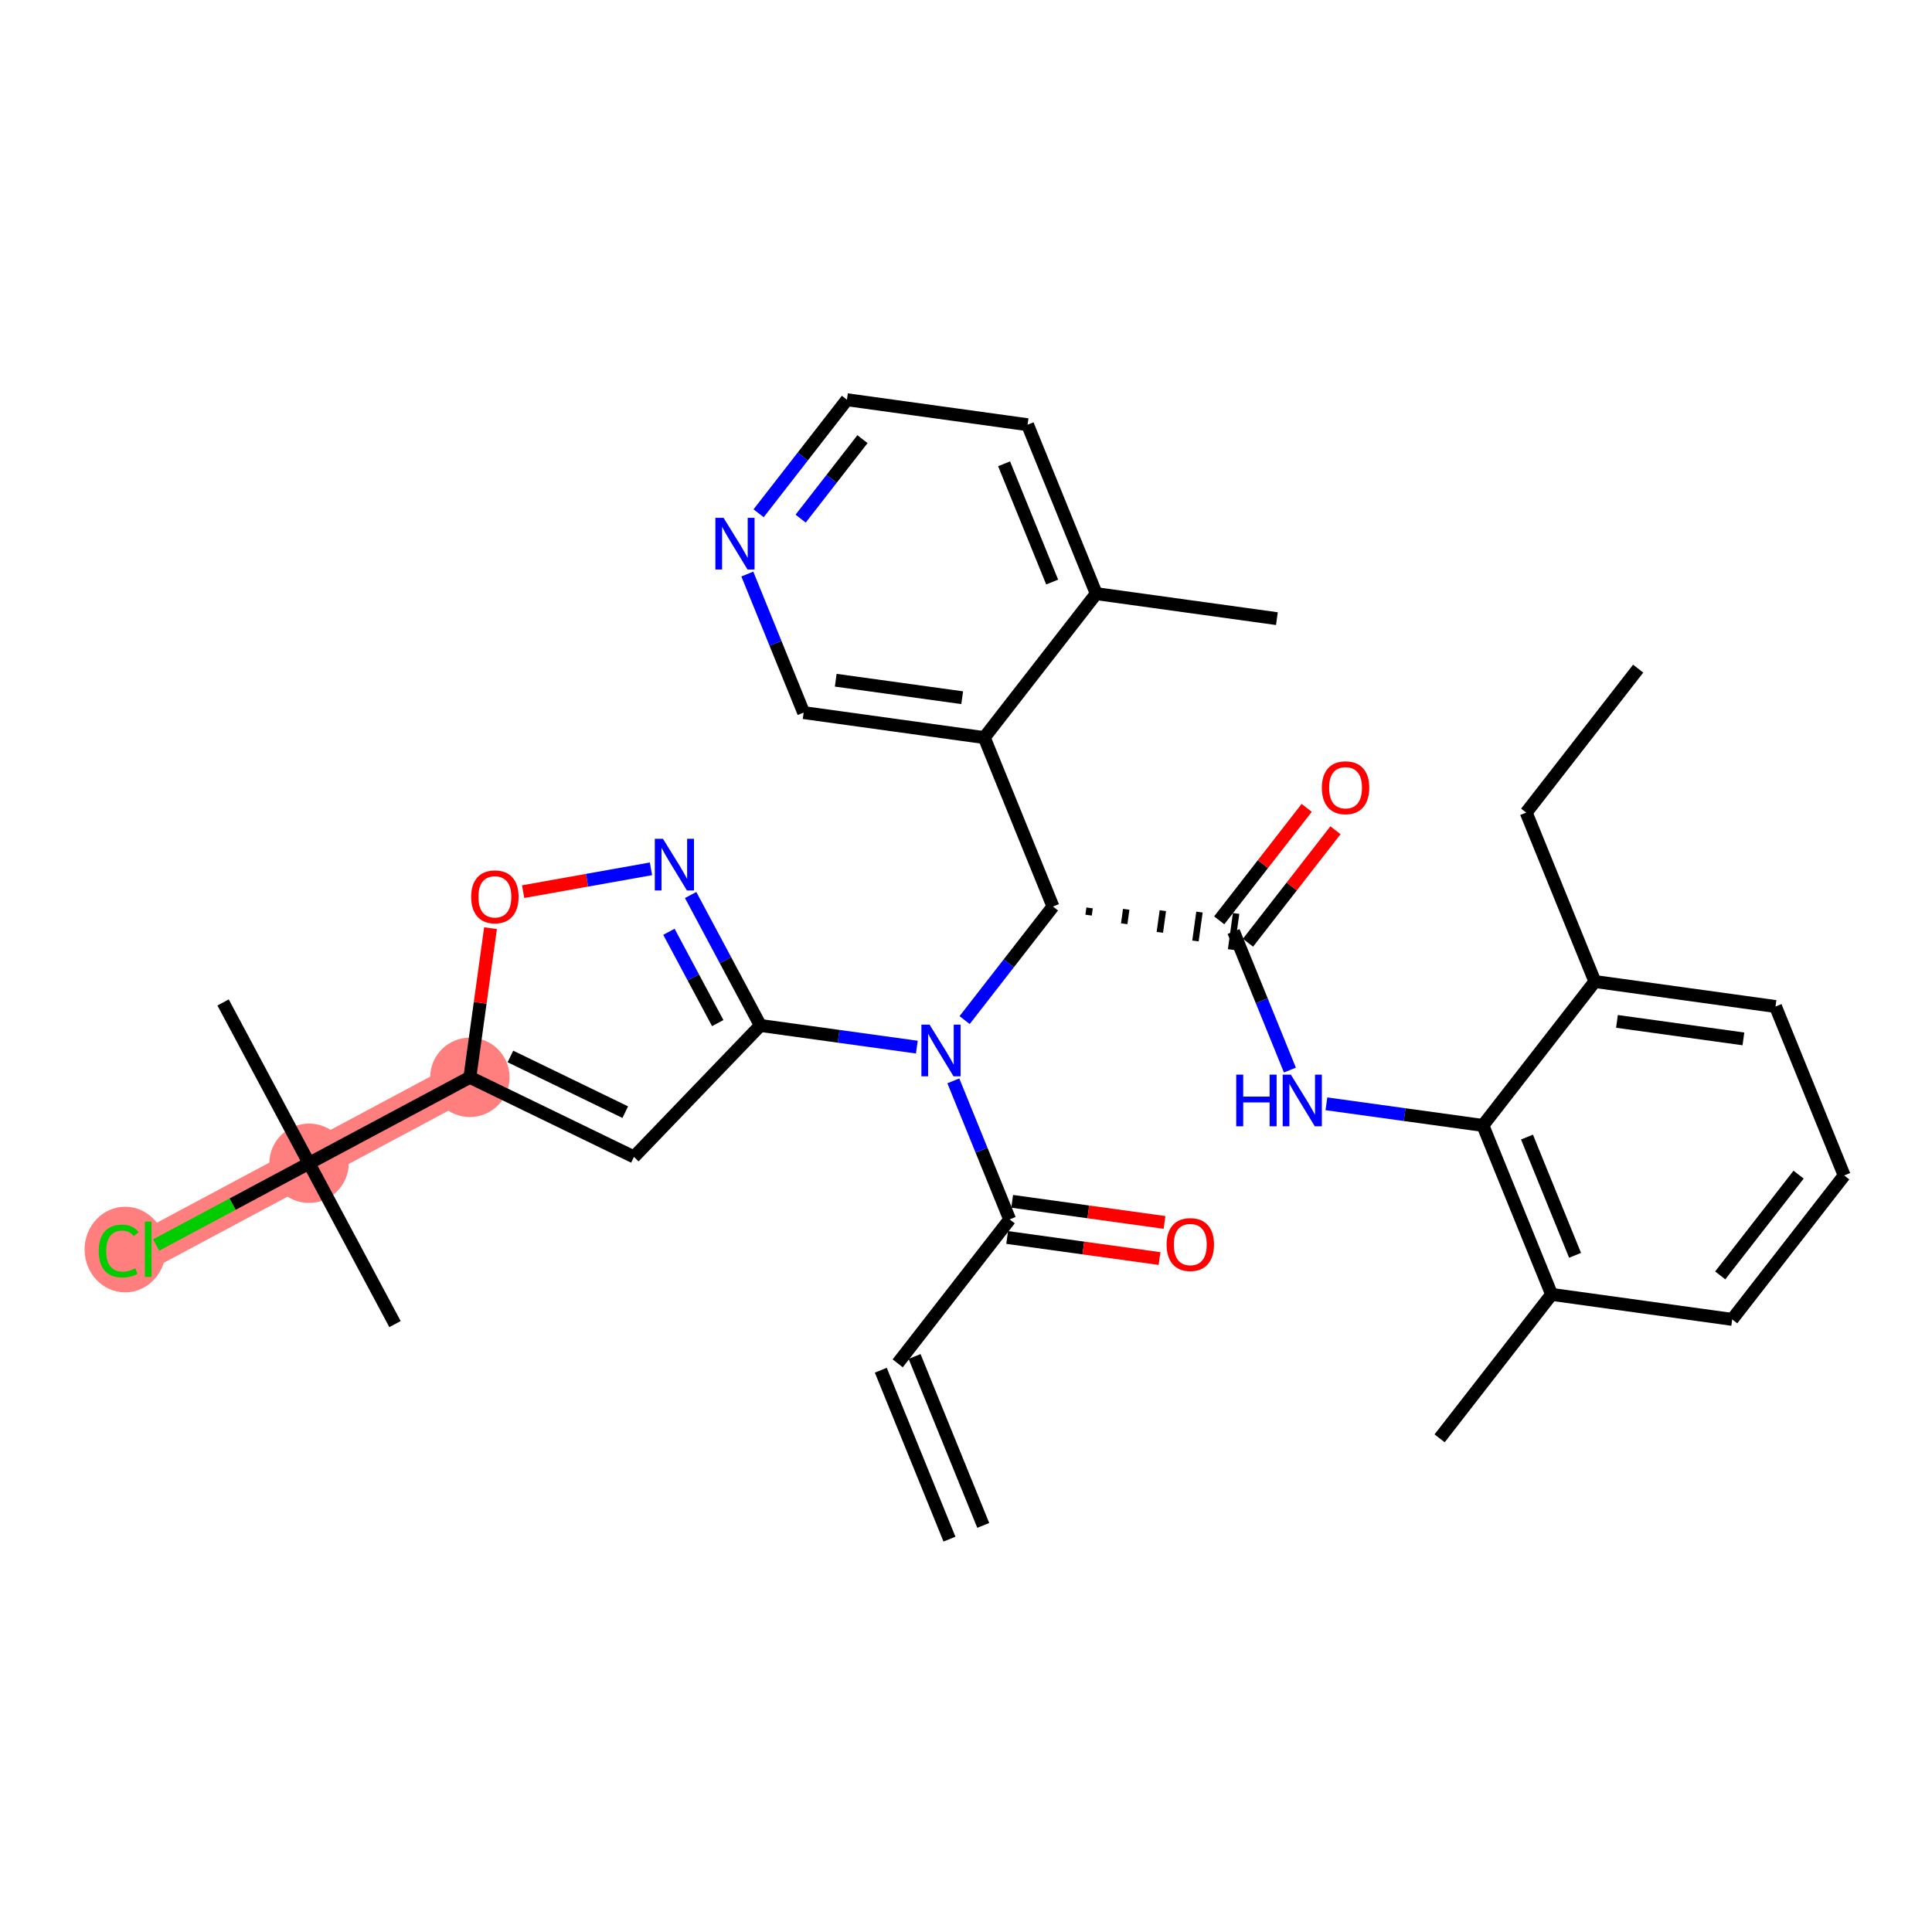 <?xml version='1.0' encoding='iso-8859-1'?>
<svg version='1.1' baseProfile='full'
              xmlns='http://www.w3.org/2000/svg'
                      xmlns:rdkit='http://www.rdkit.org/xml'
                      xmlns:xlink='http://www.w3.org/1999/xlink'
                  xml:space='preserve'
width='300px' height='300px' viewBox='0 0 300 300'>
<!-- END OF HEADER -->
<rect style='opacity:1.0;fill:#FFFFFF;stroke:none' width='300' height='300' x='0' y='0'> </rect>
<rect style='opacity:1.0;fill:#FFFFFF;stroke:none' width='300' height='300' x='0' y='0'> </rect>
<path d='M 72.962,167.287 L 47.988,180.633' style='fill:none;fill-rule:evenodd;stroke:#FF7F7F;stroke-width:6.0px;stroke-linecap:butt;stroke-linejoin:miter;stroke-opacity:1' />
<path d='M 47.988,180.633 L 23.014,193.98' style='fill:none;fill-rule:evenodd;stroke:#FF7F7F;stroke-width:6.0px;stroke-linecap:butt;stroke-linejoin:miter;stroke-opacity:1' />
<ellipse cx='72.962' cy='167.287' rx='5.663' ry='5.663'  style='fill:#FF7F7F;fill-rule:evenodd;stroke:#FF7F7F;stroke-width:1.0px;stroke-linecap:butt;stroke-linejoin:miter;stroke-opacity:1' />
<ellipse cx='47.988' cy='180.633' rx='5.663' ry='5.663'  style='fill:#FF7F7F;fill-rule:evenodd;stroke:#FF7F7F;stroke-width:1.0px;stroke-linecap:butt;stroke-linejoin:miter;stroke-opacity:1' />
<ellipse cx='19.435' cy='194.031' rx='5.799' ry='6.151'  style='fill:#FF7F7F;fill-rule:evenodd;stroke:#FF7F7F;stroke-width:1.0px;stroke-linecap:butt;stroke-linejoin:miter;stroke-opacity:1' />
<path class='bond-0 atom-0 atom-1' d='M 152.68,236.865 L 142.017,210.633' style='fill:none;fill-rule:evenodd;stroke:#000000;stroke-width:2.0px;stroke-linecap:butt;stroke-linejoin:miter;stroke-opacity:1' />
<path class='bond-0 atom-0 atom-1' d='M 147.433,238.998 L 136.77,212.766' style='fill:none;fill-rule:evenodd;stroke:#000000;stroke-width:2.0px;stroke-linecap:butt;stroke-linejoin:miter;stroke-opacity:1' />
<path class='bond-1 atom-1 atom-2' d='M 139.393,211.699 L 156.779,189.348' style='fill:none;fill-rule:evenodd;stroke:#000000;stroke-width:2.0px;stroke-linecap:butt;stroke-linejoin:miter;stroke-opacity:1' />
<path class='bond-2 atom-2 atom-3' d='M 156.391,192.153 L 168.222,193.79' style='fill:none;fill-rule:evenodd;stroke:#000000;stroke-width:2.0px;stroke-linecap:butt;stroke-linejoin:miter;stroke-opacity:1' />
<path class='bond-2 atom-2 atom-3' d='M 168.222,193.79 L 180.052,195.427' style='fill:none;fill-rule:evenodd;stroke:#FF0000;stroke-width:2.0px;stroke-linecap:butt;stroke-linejoin:miter;stroke-opacity:1' />
<path class='bond-2 atom-2 atom-3' d='M 157.168,186.543 L 168.998,188.181' style='fill:none;fill-rule:evenodd;stroke:#000000;stroke-width:2.0px;stroke-linecap:butt;stroke-linejoin:miter;stroke-opacity:1' />
<path class='bond-2 atom-2 atom-3' d='M 168.998,188.181 L 180.828,189.818' style='fill:none;fill-rule:evenodd;stroke:#FF0000;stroke-width:2.0px;stroke-linecap:butt;stroke-linejoin:miter;stroke-opacity:1' />
<path class='bond-3 atom-2 atom-4' d='M 156.779,189.348 L 152.407,178.591' style='fill:none;fill-rule:evenodd;stroke:#000000;stroke-width:2.0px;stroke-linecap:butt;stroke-linejoin:miter;stroke-opacity:1' />
<path class='bond-3 atom-2 atom-4' d='M 152.407,178.591 L 148.034,167.834' style='fill:none;fill-rule:evenodd;stroke:#0000FF;stroke-width:2.0px;stroke-linecap:butt;stroke-linejoin:miter;stroke-opacity:1' />
<path class='bond-4 atom-4 atom-5' d='M 142.367,162.597 L 130.217,160.916' style='fill:none;fill-rule:evenodd;stroke:#0000FF;stroke-width:2.0px;stroke-linecap:butt;stroke-linejoin:miter;stroke-opacity:1' />
<path class='bond-4 atom-4 atom-5' d='M 130.217,160.916 L 118.067,159.235' style='fill:none;fill-rule:evenodd;stroke:#000000;stroke-width:2.0px;stroke-linecap:butt;stroke-linejoin:miter;stroke-opacity:1' />
<path class='bond-13 atom-4 atom-14' d='M 149.786,158.399 L 156.644,149.582' style='fill:none;fill-rule:evenodd;stroke:#0000FF;stroke-width:2.0px;stroke-linecap:butt;stroke-linejoin:miter;stroke-opacity:1' />
<path class='bond-13 atom-4 atom-14' d='M 156.644,149.582 L 163.502,140.765' style='fill:none;fill-rule:evenodd;stroke:#000000;stroke-width:2.0px;stroke-linecap:butt;stroke-linejoin:miter;stroke-opacity:1' />
<path class='bond-5 atom-5 atom-6' d='M 118.067,159.235 L 98.439,179.646' style='fill:none;fill-rule:evenodd;stroke:#000000;stroke-width:2.0px;stroke-linecap:butt;stroke-linejoin:miter;stroke-opacity:1' />
<path class='bond-33 atom-13 atom-5' d='M 107.241,138.978 L 112.654,149.107' style='fill:none;fill-rule:evenodd;stroke:#0000FF;stroke-width:2.0px;stroke-linecap:butt;stroke-linejoin:miter;stroke-opacity:1' />
<path class='bond-33 atom-13 atom-5' d='M 112.654,149.107 L 118.067,159.235' style='fill:none;fill-rule:evenodd;stroke:#000000;stroke-width:2.0px;stroke-linecap:butt;stroke-linejoin:miter;stroke-opacity:1' />
<path class='bond-33 atom-13 atom-5' d='M 103.87,144.686 L 107.659,151.776' style='fill:none;fill-rule:evenodd;stroke:#0000FF;stroke-width:2.0px;stroke-linecap:butt;stroke-linejoin:miter;stroke-opacity:1' />
<path class='bond-33 atom-13 atom-5' d='M 107.659,151.776 L 111.448,158.866' style='fill:none;fill-rule:evenodd;stroke:#000000;stroke-width:2.0px;stroke-linecap:butt;stroke-linejoin:miter;stroke-opacity:1' />
<path class='bond-6 atom-6 atom-7' d='M 98.439,179.646 L 72.962,167.287' style='fill:none;fill-rule:evenodd;stroke:#000000;stroke-width:2.0px;stroke-linecap:butt;stroke-linejoin:miter;stroke-opacity:1' />
<path class='bond-6 atom-6 atom-7' d='M 97.09,172.696 L 79.256,164.045' style='fill:none;fill-rule:evenodd;stroke:#000000;stroke-width:2.0px;stroke-linecap:butt;stroke-linejoin:miter;stroke-opacity:1' />
<path class='bond-7 atom-7 atom-8' d='M 72.962,167.287 L 47.988,180.633' style='fill:none;fill-rule:evenodd;stroke:#000000;stroke-width:2.0px;stroke-linecap:butt;stroke-linejoin:miter;stroke-opacity:1' />
<path class='bond-11 atom-7 atom-12' d='M 72.962,167.287 L 74.565,155.706' style='fill:none;fill-rule:evenodd;stroke:#000000;stroke-width:2.0px;stroke-linecap:butt;stroke-linejoin:miter;stroke-opacity:1' />
<path class='bond-11 atom-7 atom-12' d='M 74.565,155.706 L 76.167,144.125' style='fill:none;fill-rule:evenodd;stroke:#FF0000;stroke-width:2.0px;stroke-linecap:butt;stroke-linejoin:miter;stroke-opacity:1' />
<path class='bond-8 atom-8 atom-9' d='M 47.988,180.633 L 61.335,205.607' style='fill:none;fill-rule:evenodd;stroke:#000000;stroke-width:2.0px;stroke-linecap:butt;stroke-linejoin:miter;stroke-opacity:1' />
<path class='bond-9 atom-8 atom-10' d='M 47.988,180.633 L 34.641,155.66' style='fill:none;fill-rule:evenodd;stroke:#000000;stroke-width:2.0px;stroke-linecap:butt;stroke-linejoin:miter;stroke-opacity:1' />
<path class='bond-10 atom-8 atom-11' d='M 47.988,180.633 L 36.116,186.979' style='fill:none;fill-rule:evenodd;stroke:#000000;stroke-width:2.0px;stroke-linecap:butt;stroke-linejoin:miter;stroke-opacity:1' />
<path class='bond-10 atom-8 atom-11' d='M 36.116,186.979 L 24.243,193.324' style='fill:none;fill-rule:evenodd;stroke:#00CC00;stroke-width:2.0px;stroke-linecap:butt;stroke-linejoin:miter;stroke-opacity:1' />
<path class='bond-12 atom-12 atom-13' d='M 81.233,138.454 L 91.157,136.682' style='fill:none;fill-rule:evenodd;stroke:#FF0000;stroke-width:2.0px;stroke-linecap:butt;stroke-linejoin:miter;stroke-opacity:1' />
<path class='bond-12 atom-12 atom-13' d='M 91.157,136.682 L 101.082,134.91' style='fill:none;fill-rule:evenodd;stroke:#0000FF;stroke-width:2.0px;stroke-linecap:butt;stroke-linejoin:miter;stroke-opacity:1' />
<path class='bond-14 atom-14 atom-15' d='M 169.035,142.103 L 169.19,140.981' style='fill:none;fill-rule:evenodd;stroke:#000000;stroke-width:1.0px;stroke-linecap:butt;stroke-linejoin:miter;stroke-opacity:1' />
<path class='bond-14 atom-14 atom-15' d='M 174.567,143.44 L 174.877,141.196' style='fill:none;fill-rule:evenodd;stroke:#000000;stroke-width:1.0px;stroke-linecap:butt;stroke-linejoin:miter;stroke-opacity:1' />
<path class='bond-14 atom-14 atom-15' d='M 180.099,144.777 L 180.565,141.411' style='fill:none;fill-rule:evenodd;stroke:#000000;stroke-width:1.0px;stroke-linecap:butt;stroke-linejoin:miter;stroke-opacity:1' />
<path class='bond-14 atom-14 atom-15' d='M 185.631,146.114 L 186.252,141.626' style='fill:none;fill-rule:evenodd;stroke:#000000;stroke-width:1.0px;stroke-linecap:butt;stroke-linejoin:miter;stroke-opacity:1' />
<path class='bond-14 atom-14 atom-15' d='M 191.164,147.452 L 191.94,141.842' style='fill:none;fill-rule:evenodd;stroke:#000000;stroke-width:1.0px;stroke-linecap:butt;stroke-linejoin:miter;stroke-opacity:1' />
<path class='bond-26 atom-14 atom-27' d='M 163.502,140.765 L 152.839,114.533' style='fill:none;fill-rule:evenodd;stroke:#000000;stroke-width:2.0px;stroke-linecap:butt;stroke-linejoin:miter;stroke-opacity:1' />
<path class='bond-15 atom-15 atom-16' d='M 193.787,146.385 L 200.579,137.654' style='fill:none;fill-rule:evenodd;stroke:#000000;stroke-width:2.0px;stroke-linecap:butt;stroke-linejoin:miter;stroke-opacity:1' />
<path class='bond-15 atom-15 atom-16' d='M 200.579,137.654 L 207.371,128.922' style='fill:none;fill-rule:evenodd;stroke:#FF0000;stroke-width:2.0px;stroke-linecap:butt;stroke-linejoin:miter;stroke-opacity:1' />
<path class='bond-15 atom-15 atom-16' d='M 189.317,142.908 L 196.109,134.176' style='fill:none;fill-rule:evenodd;stroke:#000000;stroke-width:2.0px;stroke-linecap:butt;stroke-linejoin:miter;stroke-opacity:1' />
<path class='bond-15 atom-15 atom-16' d='M 196.109,134.176 L 202.901,125.445' style='fill:none;fill-rule:evenodd;stroke:#FF0000;stroke-width:2.0px;stroke-linecap:butt;stroke-linejoin:miter;stroke-opacity:1' />
<path class='bond-16 atom-15 atom-17' d='M 191.552,144.647 L 195.925,155.404' style='fill:none;fill-rule:evenodd;stroke:#000000;stroke-width:2.0px;stroke-linecap:butt;stroke-linejoin:miter;stroke-opacity:1' />
<path class='bond-16 atom-15 atom-17' d='M 195.925,155.404 L 200.297,166.161' style='fill:none;fill-rule:evenodd;stroke:#0000FF;stroke-width:2.0px;stroke-linecap:butt;stroke-linejoin:miter;stroke-opacity:1' />
<path class='bond-17 atom-17 atom-18' d='M 205.964,171.398 L 218.114,173.079' style='fill:none;fill-rule:evenodd;stroke:#0000FF;stroke-width:2.0px;stroke-linecap:butt;stroke-linejoin:miter;stroke-opacity:1' />
<path class='bond-17 atom-17 atom-18' d='M 218.114,173.079 L 230.265,174.76' style='fill:none;fill-rule:evenodd;stroke:#000000;stroke-width:2.0px;stroke-linecap:butt;stroke-linejoin:miter;stroke-opacity:1' />
<path class='bond-18 atom-18 atom-19' d='M 230.265,174.76 L 240.928,200.993' style='fill:none;fill-rule:evenodd;stroke:#000000;stroke-width:2.0px;stroke-linecap:butt;stroke-linejoin:miter;stroke-opacity:1' />
<path class='bond-18 atom-18 atom-19' d='M 237.111,176.563 L 244.575,194.925' style='fill:none;fill-rule:evenodd;stroke:#000000;stroke-width:2.0px;stroke-linecap:butt;stroke-linejoin:miter;stroke-opacity:1' />
<path class='bond-34 atom-24 atom-18' d='M 247.651,152.41 L 230.265,174.76' style='fill:none;fill-rule:evenodd;stroke:#000000;stroke-width:2.0px;stroke-linecap:butt;stroke-linejoin:miter;stroke-opacity:1' />
<path class='bond-19 atom-19 atom-20' d='M 240.928,200.993 L 223.542,223.344' style='fill:none;fill-rule:evenodd;stroke:#000000;stroke-width:2.0px;stroke-linecap:butt;stroke-linejoin:miter;stroke-opacity:1' />
<path class='bond-20 atom-19 atom-21' d='M 240.928,200.993 L 268.977,204.874' style='fill:none;fill-rule:evenodd;stroke:#000000;stroke-width:2.0px;stroke-linecap:butt;stroke-linejoin:miter;stroke-opacity:1' />
<path class='bond-21 atom-21 atom-22' d='M 268.977,204.874 L 286.364,182.523' style='fill:none;fill-rule:evenodd;stroke:#000000;stroke-width:2.0px;stroke-linecap:butt;stroke-linejoin:miter;stroke-opacity:1' />
<path class='bond-21 atom-21 atom-22' d='M 267.115,198.044 L 279.286,182.399' style='fill:none;fill-rule:evenodd;stroke:#000000;stroke-width:2.0px;stroke-linecap:butt;stroke-linejoin:miter;stroke-opacity:1' />
<path class='bond-22 atom-22 atom-23' d='M 286.364,182.523 L 275.7,156.291' style='fill:none;fill-rule:evenodd;stroke:#000000;stroke-width:2.0px;stroke-linecap:butt;stroke-linejoin:miter;stroke-opacity:1' />
<path class='bond-23 atom-23 atom-24' d='M 275.7,156.291 L 247.651,152.41' style='fill:none;fill-rule:evenodd;stroke:#000000;stroke-width:2.0px;stroke-linecap:butt;stroke-linejoin:miter;stroke-opacity:1' />
<path class='bond-23 atom-23 atom-24' d='M 270.717,161.319 L 251.082,158.602' style='fill:none;fill-rule:evenodd;stroke:#000000;stroke-width:2.0px;stroke-linecap:butt;stroke-linejoin:miter;stroke-opacity:1' />
<path class='bond-24 atom-24 atom-25' d='M 247.651,152.41 L 236.987,126.177' style='fill:none;fill-rule:evenodd;stroke:#000000;stroke-width:2.0px;stroke-linecap:butt;stroke-linejoin:miter;stroke-opacity:1' />
<path class='bond-25 atom-25 atom-26' d='M 236.987,126.177 L 254.374,103.826' style='fill:none;fill-rule:evenodd;stroke:#000000;stroke-width:2.0px;stroke-linecap:butt;stroke-linejoin:miter;stroke-opacity:1' />
<path class='bond-27 atom-27 atom-28' d='M 152.839,114.533 L 124.789,110.652' style='fill:none;fill-rule:evenodd;stroke:#000000;stroke-width:2.0px;stroke-linecap:butt;stroke-linejoin:miter;stroke-opacity:1' />
<path class='bond-27 atom-27 atom-28' d='M 149.408,108.341 L 129.773,105.624' style='fill:none;fill-rule:evenodd;stroke:#000000;stroke-width:2.0px;stroke-linecap:butt;stroke-linejoin:miter;stroke-opacity:1' />
<path class='bond-35 atom-32 atom-27' d='M 170.225,92.182 L 152.839,114.533' style='fill:none;fill-rule:evenodd;stroke:#000000;stroke-width:2.0px;stroke-linecap:butt;stroke-linejoin:miter;stroke-opacity:1' />
<path class='bond-28 atom-28 atom-29' d='M 124.789,110.652 L 120.417,99.894' style='fill:none;fill-rule:evenodd;stroke:#000000;stroke-width:2.0px;stroke-linecap:butt;stroke-linejoin:miter;stroke-opacity:1' />
<path class='bond-28 atom-28 atom-29' d='M 120.417,99.894 L 116.044,89.137' style='fill:none;fill-rule:evenodd;stroke:#0000FF;stroke-width:2.0px;stroke-linecap:butt;stroke-linejoin:miter;stroke-opacity:1' />
<path class='bond-29 atom-29 atom-30' d='M 117.796,79.702 L 124.654,70.885' style='fill:none;fill-rule:evenodd;stroke:#0000FF;stroke-width:2.0px;stroke-linecap:butt;stroke-linejoin:miter;stroke-opacity:1' />
<path class='bond-29 atom-29 atom-30' d='M 124.654,70.885 L 131.512,62.068' style='fill:none;fill-rule:evenodd;stroke:#000000;stroke-width:2.0px;stroke-linecap:butt;stroke-linejoin:miter;stroke-opacity:1' />
<path class='bond-29 atom-29 atom-30' d='M 124.323,80.534 L 129.124,74.362' style='fill:none;fill-rule:evenodd;stroke:#0000FF;stroke-width:2.0px;stroke-linecap:butt;stroke-linejoin:miter;stroke-opacity:1' />
<path class='bond-29 atom-29 atom-30' d='M 129.124,74.362 L 133.925,68.191' style='fill:none;fill-rule:evenodd;stroke:#000000;stroke-width:2.0px;stroke-linecap:butt;stroke-linejoin:miter;stroke-opacity:1' />
<path class='bond-30 atom-30 atom-31' d='M 131.512,62.068 L 159.562,65.95' style='fill:none;fill-rule:evenodd;stroke:#000000;stroke-width:2.0px;stroke-linecap:butt;stroke-linejoin:miter;stroke-opacity:1' />
<path class='bond-31 atom-31 atom-32' d='M 159.562,65.95 L 170.225,92.182' style='fill:none;fill-rule:evenodd;stroke:#000000;stroke-width:2.0px;stroke-linecap:butt;stroke-linejoin:miter;stroke-opacity:1' />
<path class='bond-31 atom-31 atom-32' d='M 155.915,72.017 L 163.379,90.38' style='fill:none;fill-rule:evenodd;stroke:#000000;stroke-width:2.0px;stroke-linecap:butt;stroke-linejoin:miter;stroke-opacity:1' />
<path class='bond-32 atom-32 atom-33' d='M 170.225,92.182 L 198.275,96.064' style='fill:none;fill-rule:evenodd;stroke:#000000;stroke-width:2.0px;stroke-linecap:butt;stroke-linejoin:miter;stroke-opacity:1' />
<path  class='atom-3' d='M 181.148 193.253
Q 181.148 191.327, 182.099 190.251
Q 183.051 189.175, 184.829 189.175
Q 186.607 189.175, 187.559 190.251
Q 188.51 191.327, 188.51 193.253
Q 188.51 195.201, 187.547 196.311
Q 186.585 197.409, 184.829 197.409
Q 183.062 197.409, 182.099 196.311
Q 181.148 195.212, 181.148 193.253
M 184.829 196.503
Q 186.052 196.503, 186.709 195.688
Q 187.377 194.861, 187.377 193.253
Q 187.377 191.678, 186.709 190.885
Q 186.052 190.081, 184.829 190.081
Q 183.606 190.081, 182.937 190.874
Q 182.28 191.667, 182.28 193.253
Q 182.28 194.872, 182.937 195.688
Q 183.606 196.503, 184.829 196.503
' fill='#FF0000'/>
<path  class='atom-4' d='M 144.344 159.106
L 146.971 163.354
Q 147.232 163.773, 147.651 164.532
Q 148.07 165.291, 148.093 165.336
L 148.093 159.106
L 149.157 159.106
L 149.157 167.126
L 148.059 167.126
L 145.238 162.482
Q 144.91 161.938, 144.559 161.315
Q 144.219 160.692, 144.117 160.5
L 144.117 167.126
L 143.075 167.126
L 143.075 159.106
L 144.344 159.106
' fill='#0000FF'/>
<path  class='atom-11' d='M 15.335 194.258
Q 15.335 192.264, 16.264 191.222
Q 17.204 190.169, 18.982 190.169
Q 20.636 190.169, 21.519 191.336
L 20.772 191.947
Q 20.126 191.098, 18.982 191.098
Q 17.77 191.098, 17.124 191.913
Q 16.49 192.718, 16.49 194.258
Q 16.49 195.844, 17.147 196.659
Q 17.815 197.475, 19.107 197.475
Q 19.99 197.475, 21.021 196.942
L 21.338 197.792
Q 20.919 198.064, 20.285 198.222
Q 19.65 198.381, 18.948 198.381
Q 17.204 198.381, 16.264 197.316
Q 15.335 196.251, 15.335 194.258
' fill='#00CC00'/>
<path  class='atom-11' d='M 22.493 189.682
L 23.535 189.682
L 23.535 198.279
L 22.493 198.279
L 22.493 189.682
' fill='#00CC00'/>
<path  class='atom-12' d='M 73.162 139.26
Q 73.162 137.334, 74.114 136.258
Q 75.065 135.182, 76.844 135.182
Q 78.622 135.182, 79.573 136.258
Q 80.525 137.334, 80.525 139.26
Q 80.525 141.208, 79.562 142.318
Q 78.599 143.417, 76.844 143.417
Q 75.077 143.417, 74.114 142.318
Q 73.162 141.219, 73.162 139.26
M 76.844 142.51
Q 78.067 142.51, 78.724 141.695
Q 79.392 140.868, 79.392 139.26
Q 79.392 137.685, 78.724 136.892
Q 78.067 136.088, 76.844 136.088
Q 75.62 136.088, 74.952 136.881
Q 74.295 137.674, 74.295 139.26
Q 74.295 140.879, 74.952 141.695
Q 75.62 142.51, 76.844 142.51
' fill='#FF0000'/>
<path  class='atom-13' d='M 102.947 130.251
L 105.575 134.499
Q 105.835 134.918, 106.254 135.677
Q 106.674 136.435, 106.696 136.481
L 106.696 130.251
L 107.761 130.251
L 107.761 138.27
L 106.662 138.27
L 103.842 133.626
Q 103.513 133.083, 103.162 132.46
Q 102.822 131.837, 102.721 131.644
L 102.721 138.27
L 101.678 138.27
L 101.678 130.251
L 102.947 130.251
' fill='#0000FF'/>
<path  class='atom-16' d='M 205.257 122.319
Q 205.257 120.393, 206.208 119.317
Q 207.16 118.241, 208.938 118.241
Q 210.716 118.241, 211.668 119.317
Q 212.619 120.393, 212.619 122.319
Q 212.619 124.267, 211.656 125.377
Q 210.694 126.475, 208.938 126.475
Q 207.171 126.475, 206.208 125.377
Q 205.257 124.278, 205.257 122.319
M 208.938 125.569
Q 210.161 125.569, 210.818 124.754
Q 211.486 123.927, 211.486 122.319
Q 211.486 120.744, 210.818 119.951
Q 210.161 119.147, 208.938 119.147
Q 207.715 119.147, 207.046 119.94
Q 206.389 120.733, 206.389 122.319
Q 206.389 123.938, 207.046 124.754
Q 207.715 125.569, 208.938 125.569
' fill='#FF0000'/>
<path  class='atom-17' d='M 191.959 166.869
L 193.046 166.869
L 193.046 170.279
L 197.146 170.279
L 197.146 166.869
L 198.234 166.869
L 198.234 174.889
L 197.146 174.889
L 197.146 171.185
L 193.046 171.185
L 193.046 174.889
L 191.959 174.889
L 191.959 166.869
' fill='#0000FF'/>
<path  class='atom-17' d='M 200.443 166.869
L 203.07 171.117
Q 203.331 171.536, 203.75 172.295
Q 204.169 173.054, 204.192 173.099
L 204.192 166.869
L 205.256 166.869
L 205.256 174.889
L 204.158 174.889
L 201.337 170.245
Q 201.009 169.701, 200.658 169.078
Q 200.318 168.455, 200.216 168.263
L 200.216 174.889
L 199.174 174.889
L 199.174 166.869
L 200.443 166.869
' fill='#0000FF'/>
<path  class='atom-29' d='M 112.354 80.41
L 114.981 84.657
Q 115.242 85.076, 115.661 85.835
Q 116.08 86.594, 116.103 86.639
L 116.103 80.41
L 117.167 80.41
L 117.167 88.429
L 116.069 88.429
L 113.248 83.785
Q 112.92 83.241, 112.569 82.618
Q 112.229 81.995, 112.127 81.803
L 112.127 88.429
L 111.085 88.429
L 111.085 80.41
L 112.354 80.41
' fill='#0000FF'/>
</svg>
